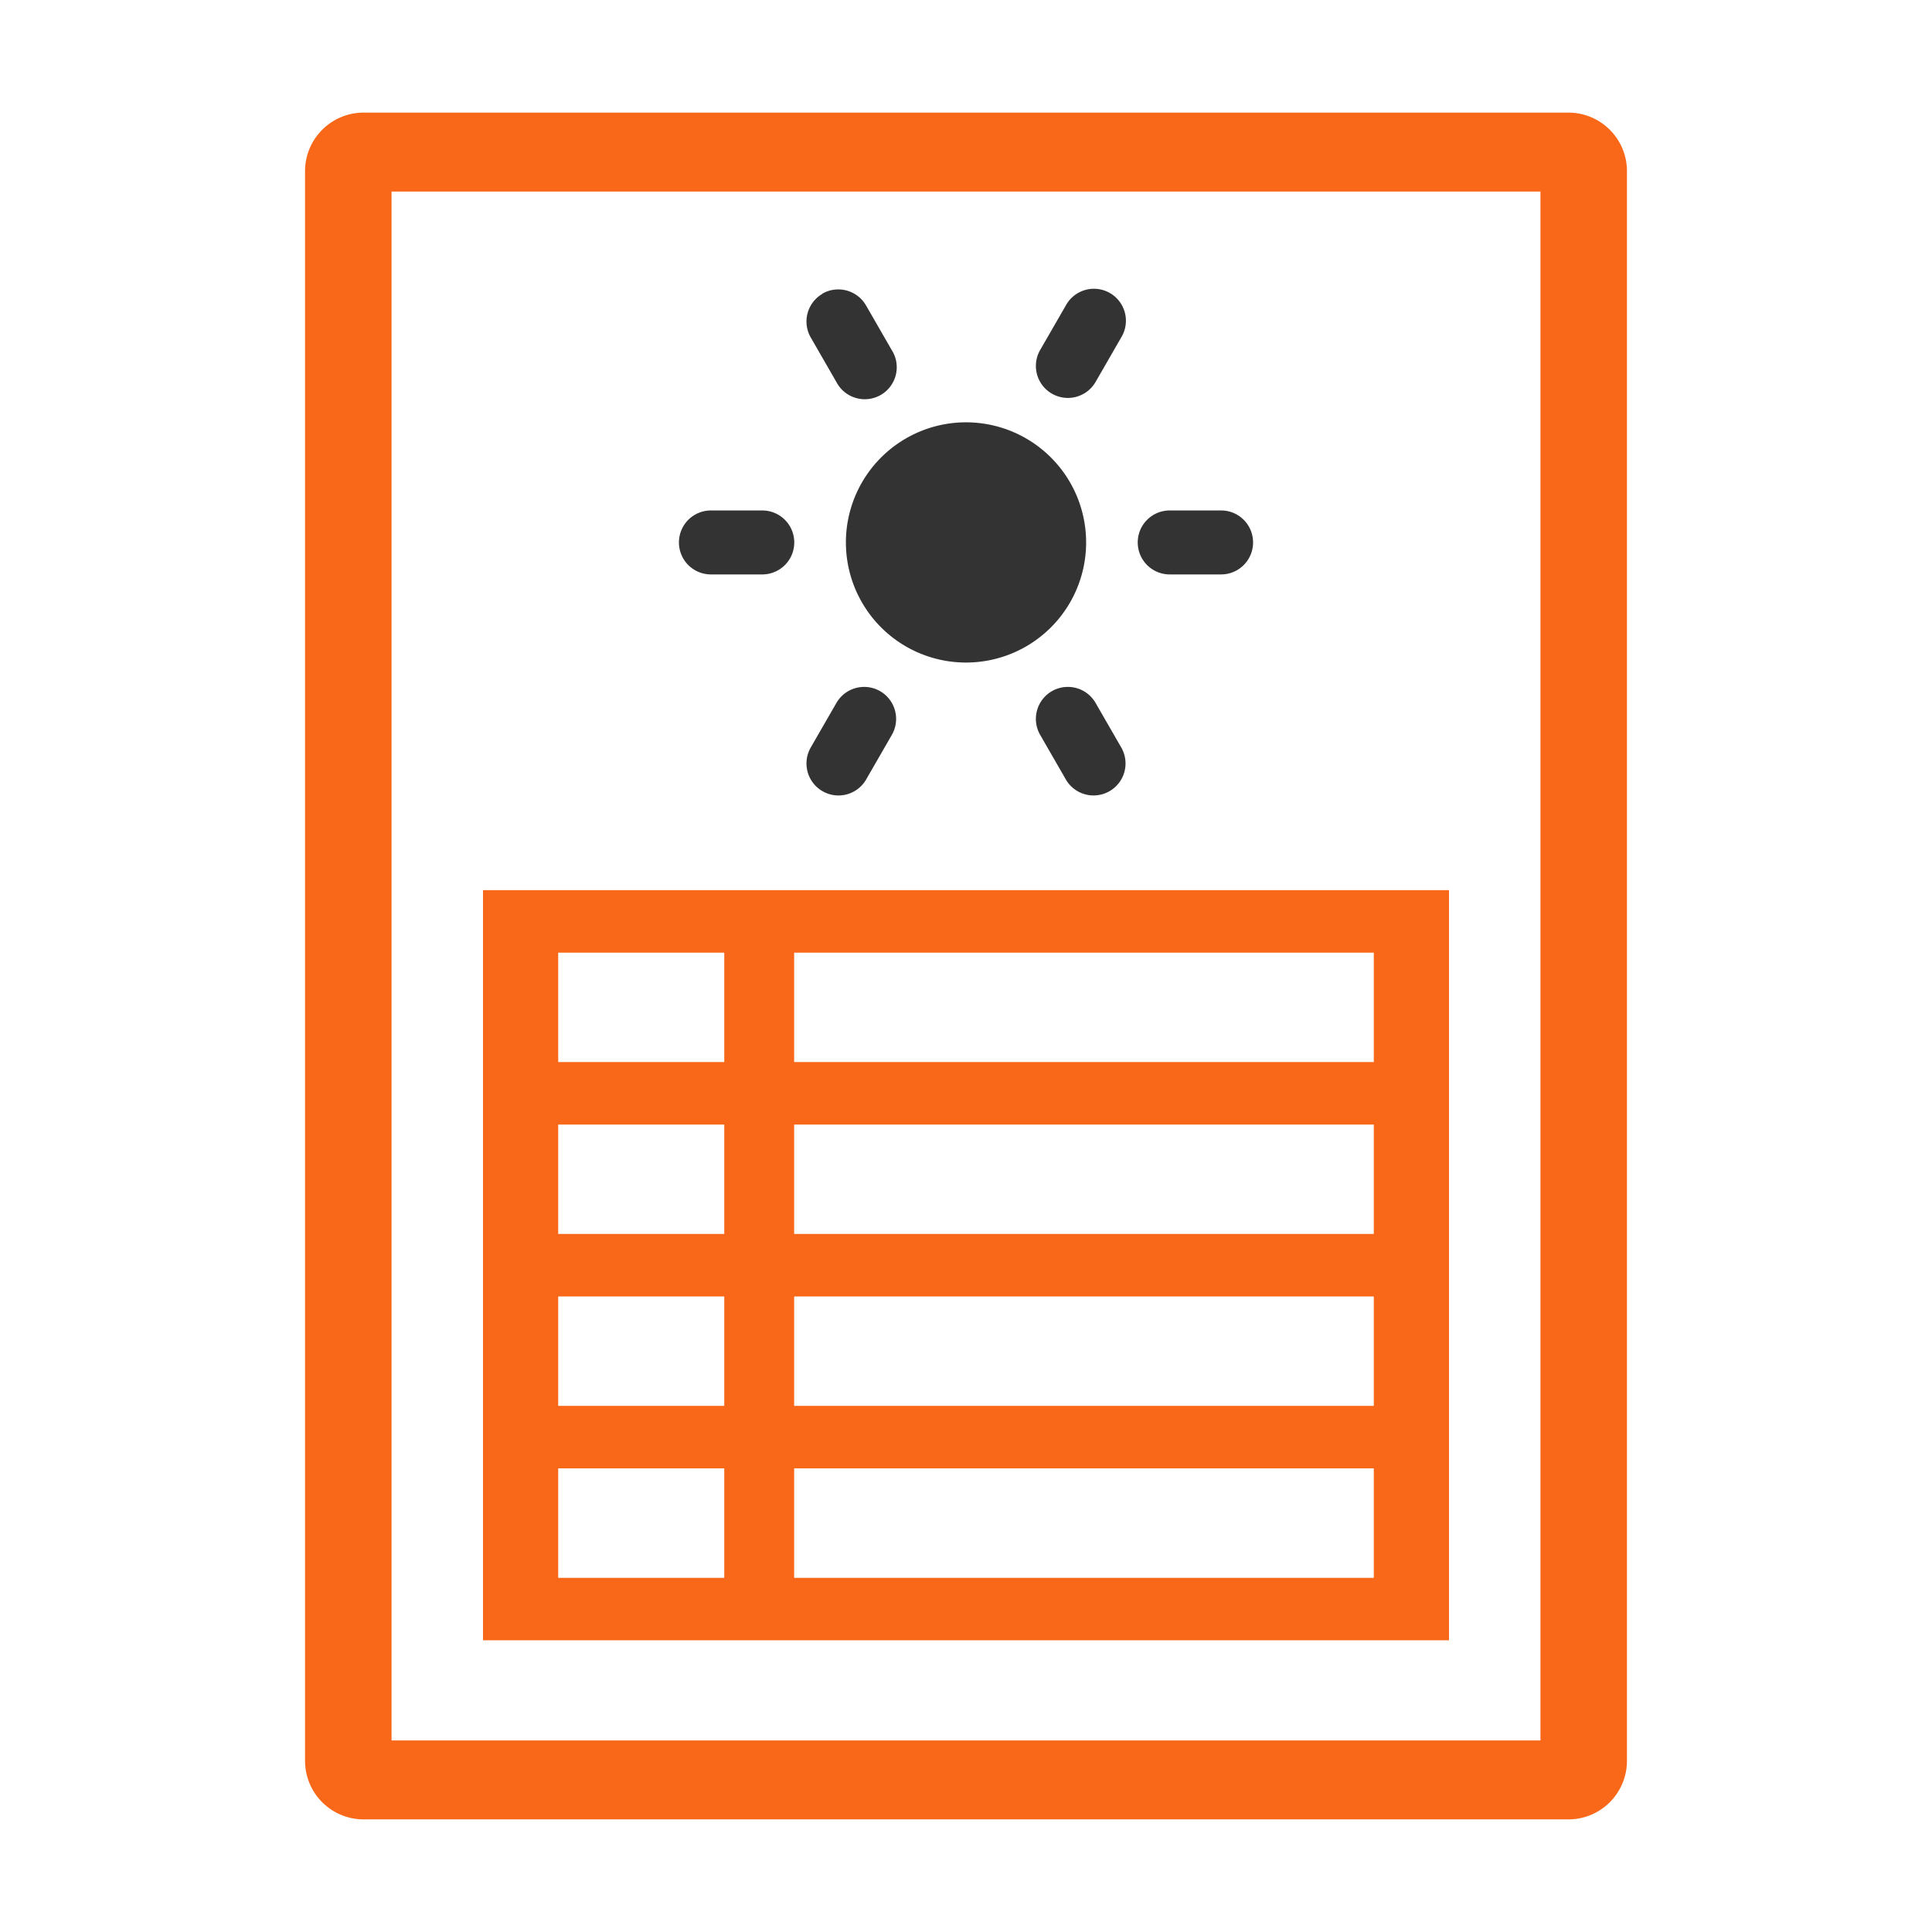 <svg xmlns="http://www.w3.org/2000/svg" width="65" height="65"><defs><clipPath id="a"><path fill="none" d="M0 0h65v65H0z"/></clipPath></defs><g clip-path="url(#a)"><path d="M52.767 61.211H12.233a1.97 1.97 0 01-1.97-1.97V5.759a1.97 1.97 0 011.97-1.97h40.534a1.97 1.97 0 011.97 1.97v53.482a1.97 1.97 0 01-1.97 1.97m-39.594-2.656h38.654V6.444H13.173z" fill="#f96718"/><path d="M48.75 55.185h-32.5V29.948h32.5zm-29.97-2.1h27.44V32.051H18.78z" fill="#f96718"/><path fill="#f96718" d="M17.515 35.732h29.97v2.103h-29.97zm0 5.783h29.97v2.103h-29.97zm0 5.784h29.97v2.103h-29.97z"/><path fill="#f96718" d="M24.367 31h2.351v23.134h-2.351z"/><path d="M27.671 9.885a1.077 1.077 0 00-.394 1.47l.864 1.5A1.076 1.076 0 1030 11.775l-.864-1.5a1.077 1.077 0 00-1.47-.394m-3.748 9.445h1.728a1.076 1.076 0 000-2.152h-1.728a1.076 1.076 0 100 2.152m4.223 4.322l-.864 1.5a1.077 1.077 0 00.394 1.47 1.075 1.075 0 001.47-.394l.864-1.5a1.077 1.077 0 00-.394-1.47 1.078 1.078 0 00-1.47.394m7.248-.394a1.077 1.077 0 00-.394 1.47l.864 1.5a1.076 1.076 0 101.864-1.076l-.864-1.5a1.077 1.077 0 00-1.47-.394m6.454-5.765a1.07 1.07 0 00-.761-.315h-1.728a1.075 1.075 0 00-1.076 1.076 1.075 1.075 0 001.076 1.076h1.729a1.076 1.076 0 00.76-1.837m-5.378-4.244a1.079 1.079 0 00.394-.394l.864-1.5a1.076 1.076 0 10-1.863-1.076l-.865 1.5a1.076 1.076 0 001.47 1.469M36 16.229a4.041 4.041 0 11-5.52-1.479A4.041 4.041 0 0136 16.229" fill="#333"/></g></svg>